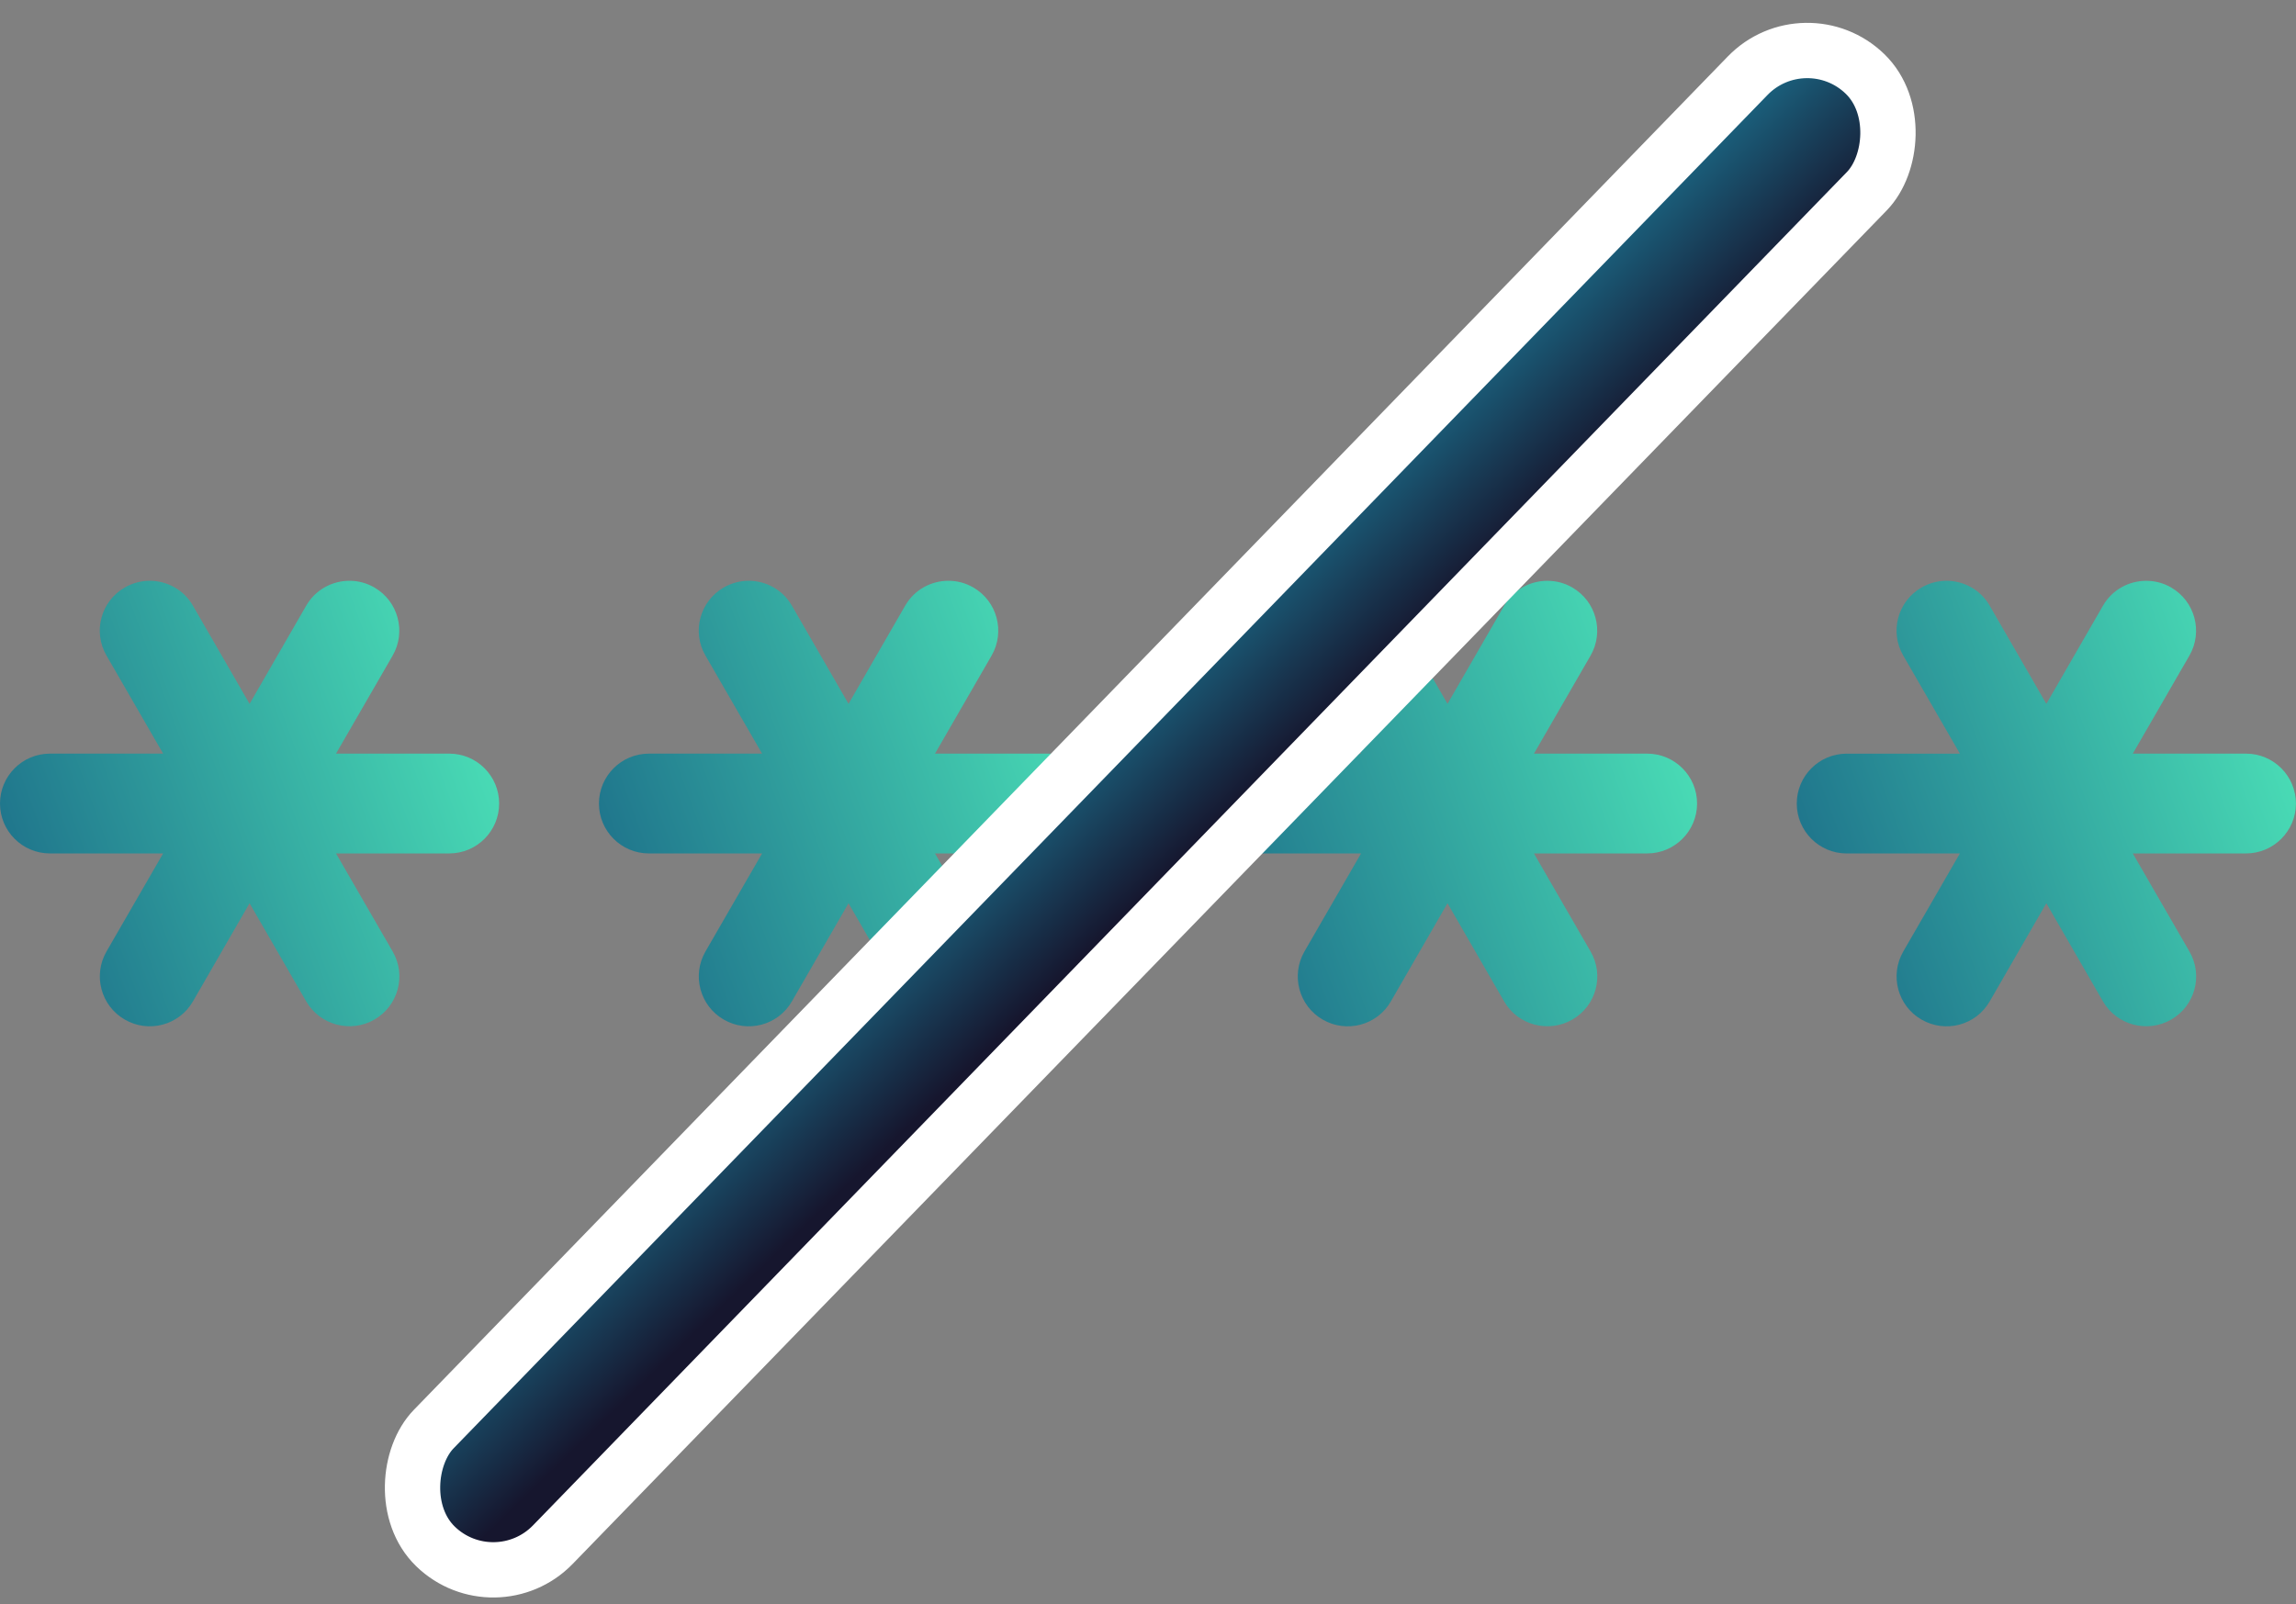 <svg width="83" height="58" viewBox="0 0 83 58" fill="none" xmlns="http://www.w3.org/2000/svg">
<rect x="0" y="0" width="83" height="58" fill="#808080" stroke="none"/>
<path d="M16.24 30.86H12.147L14.194 34.404C14.695 35.267 14.399 36.37 13.533 36.869C12.674 37.363 11.567 37.071 11.068 36.209L9.022 32.661L6.976 36.208C6.478 37.075 5.37 37.367 4.511 36.868C3.648 36.371 3.353 35.266 3.851 34.404L5.897 30.86H1.805C0.808 30.86 0 30.052 0 29.056C0 28.06 0.808 27.251 1.805 27.251H5.897L3.851 23.707C3.349 22.845 3.645 21.741 4.511 21.243C4.796 21.08 5.107 21.001 5.413 21.001C6.034 21.001 6.644 21.322 6.975 21.903L9.022 25.451L11.068 21.903C11.4 21.322 12.01 21.001 12.631 21.001C12.938 21.001 13.247 21.077 13.533 21.243C14.395 21.741 14.691 22.845 14.193 23.708L12.147 27.251H16.24C17.236 27.251 18.044 28.059 18.044 29.056C18.044 30.052 17.235 30.86 16.24 30.86H16.24Z" fill="url(#paint0_linear_5736_13830)"/>
<path d="M37.892 30.86H33.8L35.846 34.404C36.347 35.267 36.051 36.37 35.185 36.869C34.326 37.363 33.219 37.071 32.721 36.209L30.674 32.661L28.628 36.208C28.131 37.075 27.023 37.367 26.163 36.868C25.301 36.371 25.005 35.266 25.503 34.404L27.549 30.86H23.457C22.461 30.86 21.652 30.052 21.652 29.056C21.652 28.06 22.461 27.251 23.457 27.251H27.549L25.503 23.707C25.002 22.845 25.298 21.741 26.163 21.243C26.449 21.08 26.759 21.001 27.065 21.001C27.686 21.001 28.296 21.322 28.628 21.903L30.674 25.451L32.721 21.903C33.053 21.322 33.662 21.001 34.283 21.001C34.59 21.001 34.9 21.077 35.185 21.243C36.048 21.741 36.343 22.845 35.845 23.708L33.8 27.251H37.892C38.888 27.251 39.697 28.059 39.697 29.056C39.696 30.052 38.888 30.86 37.892 30.86H37.892Z" fill="url(#paint1_linear_5736_13830)"/>
<path d="M59.544 30.86H55.452L57.498 34.404C58 35.267 57.704 36.371 56.838 36.869C55.975 37.363 54.868 37.072 54.373 36.209L52.327 32.661L50.281 36.208C49.786 37.075 48.679 37.367 47.816 36.869C46.953 36.371 46.658 35.267 47.156 34.404L49.202 30.86L45.109 30.861C44.113 30.861 43.305 30.052 43.305 29.056C43.305 28.06 44.113 27.252 45.109 27.252H49.202L47.156 23.708C46.654 22.845 46.95 21.741 47.816 21.243C48.101 21.08 48.411 21.001 48.718 21.001C49.338 21.001 49.948 21.323 50.28 21.903L52.327 25.451L54.373 21.904C54.705 21.322 55.315 21.002 55.935 21.002C56.242 21.002 56.552 21.077 56.837 21.243C57.7 21.741 57.995 22.845 57.498 23.708L55.452 27.251H59.544C60.541 27.251 61.349 28.06 61.349 29.056C61.348 30.052 60.54 30.86 59.544 30.86L59.544 30.86Z" fill="url(#paint2_linear_5736_13830)"/>
<path d="M81.193 30.86H77.1L79.147 34.404C79.648 35.267 79.352 36.371 78.486 36.869C77.624 37.363 76.52 37.072 76.021 36.209L73.975 32.661L71.929 36.208C71.431 37.075 70.331 37.367 69.464 36.869C68.598 36.371 68.306 35.267 68.804 34.404L70.85 30.86L66.758 30.861C65.761 30.861 64.953 30.052 64.953 29.056C64.953 28.06 65.761 27.252 66.758 27.252H70.85L68.804 23.708C68.302 22.845 68.599 21.741 69.464 21.243C69.749 21.08 70.06 21.001 70.366 21.001C70.987 21.001 71.597 21.323 71.928 21.903L73.975 25.451L76.021 21.904C76.354 21.322 76.963 21.002 77.584 21.002C77.891 21.002 78.201 21.077 78.486 21.243C79.348 21.741 79.644 22.845 79.146 23.708L77.1 27.251H81.193C82.189 27.251 82.997 28.06 82.997 29.056C82.997 30.052 82.188 30.86 81.193 30.86L81.193 30.86Z" fill="url(#paint3_linear_5736_13830)"/>
<rect x="65.268" y="0.584" width="6" height="74.2" rx="3" transform="rotate(44.145 65.268 0.584)" fill="url(#paint4_linear_5736_13830)" stroke="white" stroke-width="2"/>
<defs>
<linearGradient id="paint0_linear_5736_13830" x1="0.708" y1="37.111" x2="21.219" y2="29.603" gradientUnits="userSpaceOnUse">
<stop stop-color="#1B6B88"/>
<stop offset="1" stop-color="#4FEABB"/>
</linearGradient>
<linearGradient id="paint1_linear_5736_13830" x1="22.36" y1="37.111" x2="42.871" y2="29.603" gradientUnits="userSpaceOnUse">
<stop stop-color="#1B6B88"/>
<stop offset="1" stop-color="#4FEABB"/>
</linearGradient>
<linearGradient id="paint2_linear_5736_13830" x1="44.013" y1="37.111" x2="64.523" y2="29.603" gradientUnits="userSpaceOnUse">
<stop stop-color="#1B6B88"/>
<stop offset="1" stop-color="#4FEABB"/>
</linearGradient>
<linearGradient id="paint3_linear_5736_13830" x1="65.661" y1="37.111" x2="86.172" y2="29.603" gradientUnits="userSpaceOnUse">
<stop stop-color="#1B6B88"/>
<stop offset="1" stop-color="#4FEABB"/>
</linearGradient>
<linearGradient id="paint4_linear_5736_13830" x1="69.271" y1="74.036" x2="63.138" y2="73.848" gradientUnits="userSpaceOnUse">
<stop stop-color="#16162E"/>
<stop offset="1" stop-color="#1B6B88"/>
</linearGradient>
</defs>
</svg>
